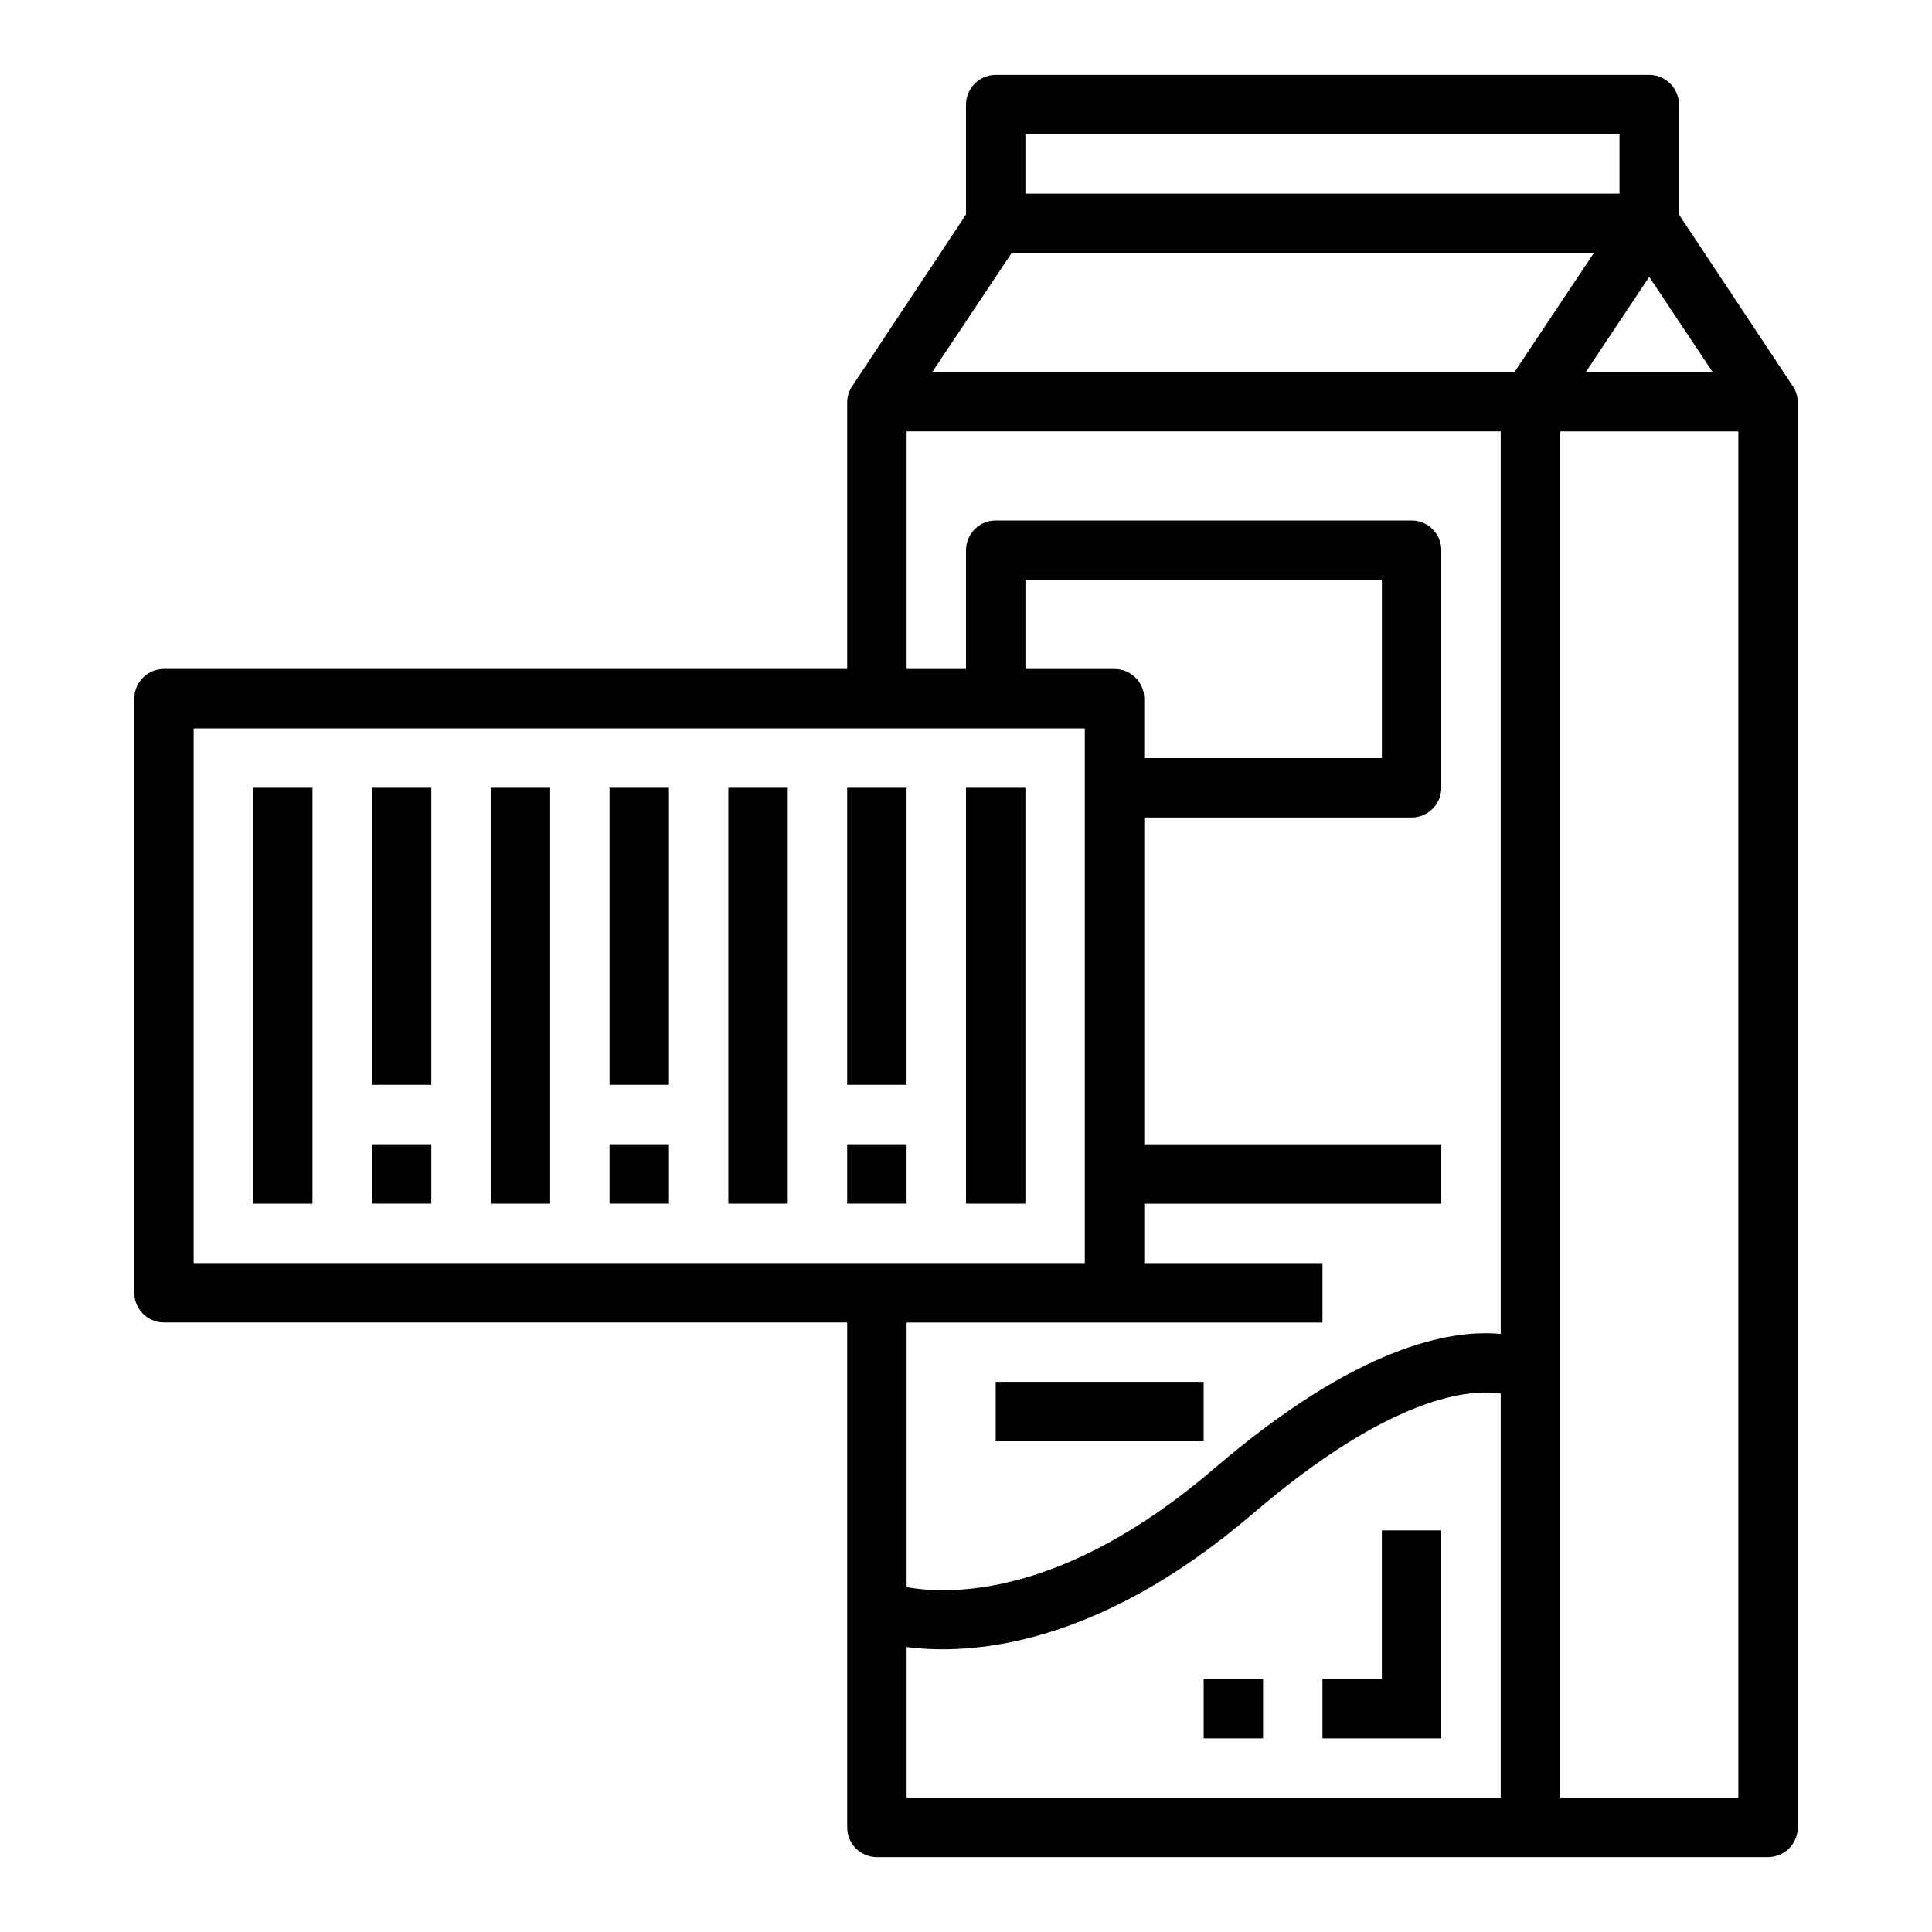 <?xml version="1.0" encoding="UTF-8"?>
<!-- Uploaded to: SVG Repo, www.svgrepo.com, Generator: SVG Repo Mixer Tools -->
<svg fill="#000000" width="800px" height="800px" version="1.1" viewBox="144 144 512 512" xmlns="http://www.w3.org/2000/svg">
 <g>
  <path d="m588.93 200.84v-29.125c0-2.09-0.828-4.09-2.305-5.566-1.477-1.477-3.477-2.309-5.566-2.309h-173.18c-4.348 0-7.871 3.527-7.871 7.875v29.125l-30.047 45.328h-0.004c-0.895 1.246-1.395 2.731-1.438 4.266v70.848h-181.06c-4.348 0-7.871 3.523-7.871 7.871v157.44c0 2.09 0.828 4.09 2.305 5.566 1.477 1.477 3.481 2.305 5.566 2.305h181.06v133.83c0 2.086 0.828 4.09 2.305 5.566 1.477 1.473 3.477 2.305 5.566 2.305h236.16c2.09 0 4.09-0.832 5.566-2.305 1.477-1.477 2.305-3.481 2.305-5.566v-377.86c-0.039-1.543-0.539-3.035-1.441-4.289zm8.914 41.723h-33.566l16.781-25.191zm-182.1-62.977h157.44v15.742h-157.44zm-220.42 299.14v-141.7h236.16v141.7zm244.04-157.44h-23.617v-23.613h94.465v47.23h-62.977v-15.746c0-2.086-0.828-4.09-2.305-5.566-1.477-1.473-3.481-2.305-5.566-2.305zm102.34 299.14h-157.44v-39.949c16.414 2.133 50.121 0.34 91.719-35.32 37.102-31.797 57.977-33.062 65.723-31.836zm0-122.92c-13.469-1.258-38.164 3.297-75.973 35.707-40.008 34.293-70.109 33.441-81.469 31.387v-70.125h110.21v-15.742h-47.23v-15.742h78.719v-15.746h-78.719v-86.594h70.848c2.09 0 4.09-0.828 5.566-2.305 1.477-1.477 2.305-3.477 2.305-5.566v-62.977c0-2.086-0.828-4.09-2.305-5.566-1.477-1.477-3.477-2.305-5.566-2.305h-110.21c-4.348 0-7.871 3.523-7.871 7.871v31.488h-15.746v-62.977h157.44zm3.66-254.93h-154.29l20.996-31.488h154.29zm59.316 377.86h-47.234v-362.11h47.23z"/>
  <path d="m211.07 352.77h15.742v110.21h-15.742z"/>
  <path d="m242.56 352.77h15.742v78.719h-15.742z"/>
  <path d="m242.56 447.23h15.742v15.742h-15.742z"/>
  <path d="m274.05 352.77h15.742v110.21h-15.742z"/>
  <path d="m305.54 352.77h15.742v78.719h-15.742z"/>
  <path d="m305.54 447.23h15.742v15.742h-15.742z"/>
  <path d="m337.02 352.77h15.742v110.21h-15.742z"/>
  <path d="m400 352.77h15.742v110.21h-15.742z"/>
  <path d="m368.51 352.77h15.742v78.719h-15.742z"/>
  <path d="m368.51 447.23h15.742v15.742h-15.742z"/>
  <path d="m510.21 588.93h-15.746v15.746h31.488v-55.105h-15.742z"/>
  <path d="m462.98 588.93h15.742v15.742h-15.742z"/>
  <path d="m407.87 510.21h55.105v15.742h-55.105z"/>
 </g>
</svg>